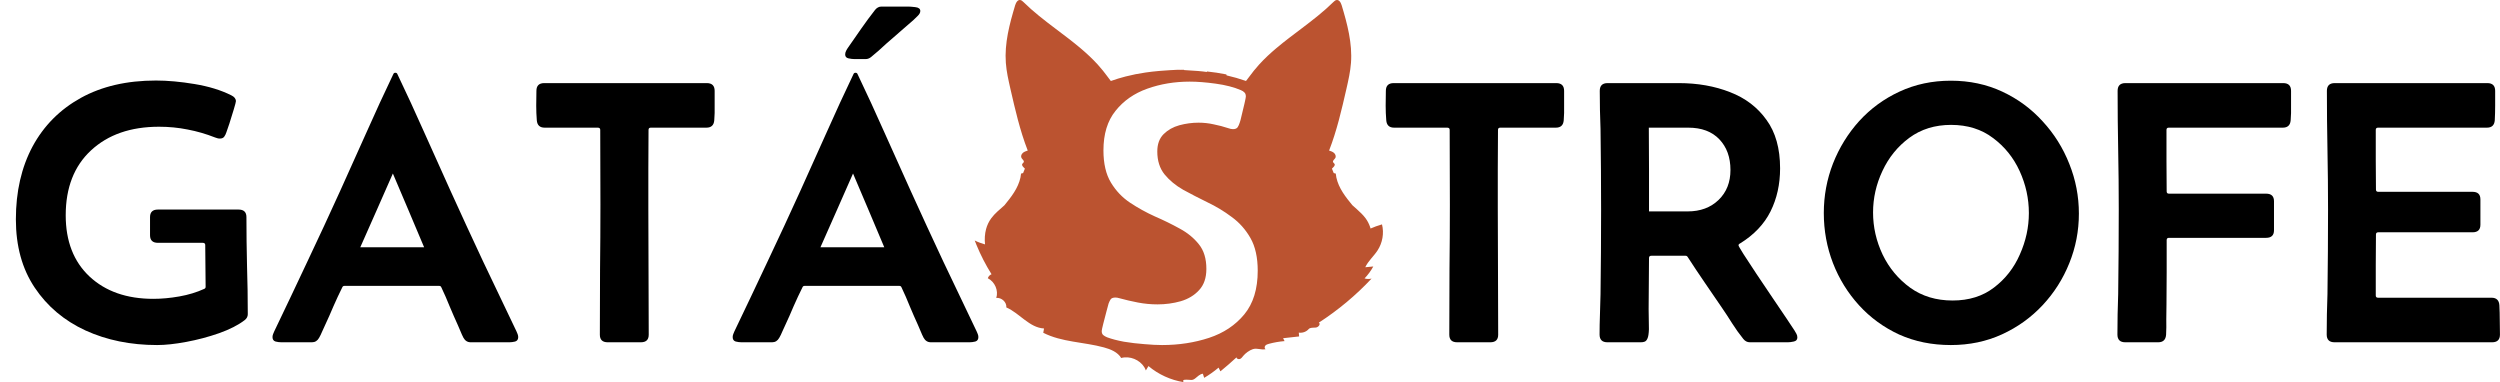 <svg width="157" height="24" viewBox="0 0 157 24" fill="none" xmlns="http://www.w3.org/2000/svg">
<path d="M15.561 19.731C15.561 19.878 15.497 20.002 15.368 20.102C14.967 20.412 14.429 20.686 13.755 20.926C13.089 21.159 12.403 21.34 11.697 21.472C10.991 21.604 10.381 21.669 9.868 21.669C8.207 21.669 6.706 21.364 5.366 20.752C4.026 20.133 2.963 19.235 2.177 18.059C1.39 16.883 0.997 15.455 0.997 13.775C0.997 12.034 1.346 10.509 2.044 9.201C2.751 7.893 3.762 6.876 5.077 6.148C6.393 5.421 7.966 5.057 9.796 5.057C10.526 5.057 11.332 5.13 12.215 5.277C13.105 5.424 13.876 5.66 14.526 5.986C14.718 6.078 14.815 6.202 14.815 6.357C14.815 6.403 14.77 6.574 14.682 6.868C14.594 7.162 14.502 7.46 14.405 7.762C14.309 8.056 14.245 8.242 14.213 8.319C14.181 8.42 14.136 8.509 14.08 8.586C14.024 8.663 13.932 8.702 13.803 8.702C13.747 8.702 13.695 8.694 13.647 8.679C13.599 8.663 13.551 8.648 13.503 8.632C12.933 8.408 12.359 8.242 11.781 8.133C11.204 8.017 10.606 7.959 9.988 7.959C8.207 7.959 6.783 8.454 5.715 9.445C4.656 10.428 4.127 11.786 4.127 13.52C4.127 15.145 4.624 16.426 5.619 17.362C6.622 18.299 7.958 18.767 9.627 18.767C10.149 18.767 10.694 18.717 11.264 18.616C11.834 18.515 12.355 18.357 12.829 18.14C12.885 18.117 12.913 18.074 12.913 18.012C12.913 17.579 12.909 17.142 12.901 16.701C12.893 16.259 12.889 15.822 12.889 15.389C12.889 15.296 12.837 15.249 12.732 15.249H9.916C9.587 15.249 9.422 15.091 9.422 14.774V13.636C9.422 13.319 9.587 13.16 9.916 13.16H14.983C15.312 13.16 15.476 13.319 15.476 13.636C15.476 14.65 15.489 15.668 15.513 16.689C15.545 17.703 15.561 18.717 15.561 19.731Z" fill="black"/>
<path d="M17.667 21.495C17.555 21.495 17.434 21.48 17.306 21.449C17.178 21.41 17.113 21.317 17.113 21.17C17.113 21.108 17.125 21.046 17.149 20.984C17.174 20.922 17.198 20.864 17.222 20.81C17.928 19.34 18.626 17.869 19.316 16.399C20.014 14.928 20.7 13.45 21.374 11.964C21.928 10.741 22.477 9.519 23.023 8.296C23.569 7.065 24.13 5.846 24.708 4.639C24.732 4.592 24.772 4.569 24.828 4.569C24.885 4.569 24.925 4.592 24.949 4.639C25.526 5.846 26.088 7.065 26.634 8.296C27.179 9.519 27.729 10.741 28.283 11.964C28.957 13.45 29.639 14.928 30.329 16.399C31.027 17.869 31.729 19.34 32.435 20.81C32.459 20.864 32.483 20.922 32.507 20.984C32.531 21.046 32.544 21.108 32.544 21.17C32.544 21.317 32.479 21.41 32.351 21.449C32.222 21.48 32.102 21.495 31.99 21.495H29.559C29.358 21.495 29.206 21.398 29.101 21.205C29.037 21.081 28.977 20.95 28.921 20.81C28.864 20.671 28.808 20.539 28.752 20.416C28.576 20.029 28.403 19.634 28.235 19.232C28.074 18.829 27.902 18.434 27.717 18.047C27.693 17.985 27.649 17.954 27.585 17.954H21.627C21.563 17.954 21.519 17.985 21.494 18.047C21.302 18.434 21.117 18.829 20.941 19.232C20.772 19.634 20.596 20.032 20.411 20.427C20.355 20.551 20.295 20.683 20.231 20.822C20.174 20.961 20.11 21.093 20.038 21.217C19.934 21.402 19.785 21.495 19.593 21.495H17.667ZM22.626 15.528H26.634C26.313 14.754 25.988 13.984 25.659 13.218C25.33 12.444 25.001 11.67 24.672 10.896C24.335 11.67 23.994 12.444 23.649 13.218C23.312 13.984 22.971 14.754 22.626 15.528Z" fill="black"/>
<path d="M33.687 5.707C33.687 5.382 33.851 5.219 34.18 5.219H44.387C44.716 5.219 44.88 5.382 44.88 5.707C44.88 6.009 44.88 6.318 44.88 6.636C44.888 6.945 44.88 7.251 44.856 7.553C44.832 7.862 44.668 8.017 44.363 8.017H40.872C40.776 8.017 40.728 8.064 40.728 8.156C40.728 8.977 40.724 9.797 40.716 10.618C40.716 11.43 40.716 12.247 40.716 13.067C40.716 14.39 40.72 15.718 40.728 17.049C40.736 18.372 40.74 19.696 40.74 21.019C40.74 21.337 40.575 21.495 40.246 21.495H38.164C37.835 21.495 37.671 21.337 37.671 21.019C37.671 19.657 37.675 18.295 37.683 16.933C37.699 15.571 37.707 14.213 37.707 12.858L37.695 8.156C37.695 8.064 37.643 8.017 37.538 8.017H34.204C33.9 8.017 33.735 7.862 33.711 7.553C33.687 7.251 33.675 6.945 33.675 6.636C33.683 6.318 33.687 6.009 33.687 5.707Z" fill="black"/>
<path d="M46.565 21.495C46.453 21.495 46.333 21.48 46.204 21.449C46.076 21.41 46.012 21.317 46.012 21.17C46.012 21.108 46.024 21.046 46.048 20.984C46.072 20.922 46.096 20.864 46.12 20.81C46.826 19.34 47.524 17.869 48.214 16.399C48.912 14.928 49.598 13.45 50.272 11.964C50.826 10.741 51.376 9.519 51.921 8.296C52.467 7.065 53.029 5.846 53.606 4.639C53.63 4.593 53.671 4.569 53.727 4.569C53.783 4.569 53.823 4.593 53.847 4.639C54.425 5.846 54.986 7.065 55.532 8.296C56.078 9.519 56.627 10.741 57.181 11.964C57.855 13.45 58.537 14.928 59.227 16.399C59.925 17.869 60.627 19.34 61.333 20.81C61.358 20.864 61.382 20.922 61.406 20.984C61.43 21.046 61.442 21.108 61.442 21.17C61.442 21.317 61.378 21.41 61.249 21.449C61.121 21.48 61.001 21.495 60.888 21.495H58.457C58.256 21.495 58.104 21.398 57.999 21.205C57.935 21.081 57.875 20.95 57.819 20.81C57.763 20.671 57.707 20.539 57.651 20.416C57.474 20.029 57.301 19.634 57.133 19.232C56.972 18.829 56.8 18.434 56.615 18.047C56.591 17.985 56.547 17.954 56.483 17.954H50.525C50.461 17.954 50.417 17.985 50.393 18.047C50.2 18.434 50.016 18.829 49.839 19.232C49.671 19.634 49.494 20.032 49.31 20.427C49.253 20.551 49.193 20.683 49.129 20.822C49.073 20.961 49.009 21.093 48.936 21.217C48.832 21.402 48.684 21.495 48.491 21.495H46.565ZM51.524 15.528H55.532C55.211 14.754 54.886 13.984 54.557 13.218C54.228 12.444 53.899 11.67 53.57 10.896C53.233 11.67 52.892 12.444 52.547 13.218C52.21 13.984 51.869 14.754 51.524 15.528ZM57.049 0.413C57.137 0.413 57.281 0.425 57.482 0.448C57.691 0.471 57.795 0.553 57.795 0.692C57.795 0.792 57.739 0.897 57.626 1.005C57.522 1.106 57.438 1.187 57.374 1.249C57.085 1.497 56.796 1.748 56.507 2.004C56.218 2.251 55.933 2.499 55.653 2.747C55.5 2.886 55.344 3.029 55.183 3.176C55.023 3.316 54.862 3.451 54.702 3.583C54.597 3.668 54.485 3.71 54.365 3.71H53.654C53.55 3.71 53.426 3.695 53.281 3.664C53.145 3.633 53.077 3.552 53.077 3.42C53.077 3.343 53.097 3.265 53.137 3.188C53.177 3.11 53.217 3.045 53.257 2.99C53.53 2.596 53.807 2.197 54.088 1.795C54.369 1.392 54.657 1.001 54.954 0.622C55.067 0.483 55.199 0.413 55.352 0.413H57.049Z" fill="black"/>
<path d="M64.066 0.001C63.996 -0.006 63.939 0.022 63.892 0.07L63.891 0.071L63.891 0.071C63.874 0.087 63.859 0.106 63.846 0.126L63.846 0.126C63.832 0.146 63.819 0.168 63.808 0.191L63.808 0.191C63.807 0.192 63.807 0.192 63.806 0.193C63.784 0.238 63.767 0.285 63.752 0.329C63.726 0.418 63.7 0.507 63.674 0.596C63.656 0.655 63.639 0.713 63.622 0.772V0.773C63.579 0.921 63.538 1.07 63.498 1.219C63.42 1.518 63.349 1.819 63.292 2.12C63.236 2.422 63.193 2.726 63.17 3.03C63.159 3.183 63.152 3.335 63.151 3.488C63.151 3.64 63.156 3.793 63.167 3.946C63.177 4.083 63.192 4.22 63.211 4.356C63.249 4.629 63.303 4.9 63.362 5.169C63.391 5.304 63.421 5.439 63.452 5.573C63.529 5.908 63.606 6.244 63.686 6.579C63.76 6.886 63.836 7.193 63.917 7.498C64.092 8.157 64.291 8.81 64.539 9.447C64.541 9.448 64.543 9.452 64.543 9.454C64.429 9.491 64.313 9.529 64.225 9.61C64.14 9.689 64.095 9.823 64.152 9.923C64.203 10.011 64.328 10.086 64.292 10.178C64.275 10.225 64.222 10.25 64.199 10.294C64.146 10.397 64.268 10.493 64.35 10.576C64.354 10.581 64.358 10.586 64.362 10.591C64.336 10.654 64.314 10.717 64.286 10.78C64.273 10.81 64.263 10.839 64.251 10.869C64.208 10.88 64.166 10.891 64.123 10.901C64.062 11.576 63.662 12.175 63.226 12.706C63.175 12.767 63.124 12.83 63.076 12.894C62.786 13.156 62.474 13.399 62.246 13.713C62.094 13.92 61.991 14.147 61.926 14.384C61.843 14.692 61.826 15.019 61.859 15.348C61.638 15.283 61.422 15.211 61.213 15.103C61.246 15.191 61.281 15.28 61.317 15.368C61.58 16.01 61.899 16.632 62.269 17.223C62.157 17.266 62.067 17.36 62.035 17.473C62.479 17.699 62.715 18.248 62.566 18.711C62.901 18.672 63.231 18.983 63.198 19.306C64.04 19.674 64.642 20.579 65.566 20.629C65.549 20.718 65.532 20.808 65.516 20.898C66.677 21.493 68.062 21.472 69.327 21.817C69.75 21.932 70.192 22.114 70.41 22.482C70.951 22.332 71.574 22.594 71.859 23.055C71.9 23.121 71.933 23.191 71.959 23.265C72.013 23.173 72.068 23.081 72.123 22.989C72.745 23.514 73.519 23.868 74.335 24C74.317 23.977 74.306 23.957 74.301 23.94C74.268 23.821 74.52 23.847 74.561 23.846C74.754 23.843 74.859 23.916 75.049 23.772C75.204 23.654 75.344 23.491 75.54 23.469C75.568 23.555 75.595 23.641 75.622 23.728C75.942 23.54 76.246 23.324 76.527 23.086C76.565 23.164 76.603 23.242 76.642 23.32C76.989 23.037 77.326 22.743 77.655 22.44C77.652 22.531 77.782 22.579 77.87 22.544C77.958 22.509 78.013 22.426 78.072 22.353C78.214 22.18 78.46 21.999 78.678 21.927C78.949 21.839 79.209 21.994 79.479 21.929C79.403 21.887 79.406 21.772 79.461 21.707C79.517 21.642 79.605 21.614 79.69 21.591C80.011 21.505 80.34 21.448 80.671 21.421C80.641 21.361 80.61 21.301 80.578 21.24C80.914 21.203 81.249 21.165 81.585 21.128L81.564 20.888C81.788 20.924 82.03 20.84 82.178 20.673C82.282 20.553 82.476 20.589 82.636 20.57C82.798 20.552 82.958 20.345 82.822 20.262C84.039 19.474 85.154 18.543 86.135 17.494C85.99 17.531 85.836 17.527 85.693 17.485C85.909 17.26 86.094 17.007 86.243 16.735C86.075 16.751 85.907 16.767 85.739 16.783C85.921 16.389 86.273 16.093 86.51 15.727C86.824 15.247 86.927 14.644 86.79 14.092C86.781 14.095 86.771 14.097 86.762 14.1C86.52 14.169 86.291 14.255 86.071 14.351C86.063 14.324 86.056 14.297 86.047 14.27C86.046 14.267 86.045 14.263 86.044 14.261C85.979 14.069 85.887 13.884 85.762 13.713C85.683 13.604 85.593 13.504 85.498 13.409C85.316 13.226 85.115 13.057 84.922 12.881C84.877 12.822 84.83 12.763 84.783 12.706C84.346 12.175 83.947 11.576 83.886 10.901C83.843 10.891 83.8 10.88 83.757 10.869C83.745 10.839 83.735 10.81 83.722 10.78C83.695 10.717 83.672 10.655 83.646 10.592C83.65 10.587 83.654 10.581 83.659 10.576C83.741 10.493 83.863 10.397 83.81 10.294C83.787 10.25 83.733 10.225 83.717 10.178C83.68 10.085 83.806 10.011 83.857 9.923C83.914 9.823 83.869 9.689 83.783 9.61C83.696 9.529 83.579 9.491 83.466 9.454C83.466 9.452 83.468 9.448 83.47 9.447C83.714 8.82 83.91 8.178 84.084 7.53C84.17 7.206 84.251 6.88 84.329 6.553C84.407 6.227 84.482 5.9 84.557 5.573C84.587 5.439 84.618 5.304 84.647 5.169C84.676 5.034 84.704 4.899 84.73 4.764C84.781 4.493 84.822 4.221 84.842 3.946C84.933 2.722 84.612 1.508 84.256 0.329C84.242 0.284 84.224 0.236 84.201 0.191C84.19 0.168 84.177 0.146 84.163 0.126C84.149 0.106 84.134 0.087 84.118 0.071L84.117 0.071C84.069 0.023 84.013 -0.006 83.943 0.001C83.859 0.01 83.795 0.073 83.735 0.129C83.133 0.722 82.459 1.244 81.78 1.758C81.235 2.17 80.687 2.577 80.169 3.013C79.781 3.339 79.41 3.682 79.072 4.055C78.959 4.179 78.849 4.306 78.744 4.438C78.625 4.587 78.511 4.74 78.397 4.892C78.348 4.957 78.299 5.021 78.249 5.085C77.853 4.946 77.447 4.829 77.035 4.735C77.027 4.714 77.019 4.693 77.01 4.672C76.607 4.591 76.198 4.53 75.789 4.487C75.792 4.498 75.795 4.51 75.798 4.521C75.709 4.51 75.62 4.496 75.531 4.487C75.432 4.476 75.332 4.467 75.233 4.458C74.96 4.436 74.669 4.419 74.378 4.402C74.366 4.391 74.355 4.384 74.342 4.383C74.328 4.382 74.312 4.382 74.298 4.381C74.285 4.381 74.274 4.382 74.263 4.383C74.251 4.382 74.239 4.381 74.227 4.381C74.193 4.383 74.16 4.385 74.127 4.386C74.112 4.385 74.099 4.384 74.084 4.383C74.069 4.382 74.054 4.382 74.04 4.381C74.027 4.381 74.016 4.382 74.004 4.383C73.993 4.382 73.981 4.381 73.969 4.381C73.635 4.395 73.309 4.416 72.995 4.441C72.921 4.446 72.847 4.453 72.774 4.458C72.496 4.482 72.218 4.513 71.942 4.554C71.519 4.615 71.1 4.697 70.689 4.803C70.374 4.883 70.066 4.979 69.761 5.086C69.754 5.077 69.747 5.069 69.74 5.06C69.581 4.853 69.428 4.641 69.265 4.438C69.161 4.309 69.054 4.184 68.943 4.061C68.611 3.695 68.247 3.358 67.867 3.036C67.36 2.607 66.822 2.206 66.287 1.802C65.587 1.273 64.892 0.739 64.274 0.129C64.214 0.073 64.15 0.01 64.066 0.001ZM74.713 5.126C75.186 5.126 75.732 5.169 76.349 5.254C76.967 5.339 77.493 5.475 77.926 5.66C78.022 5.699 78.099 5.75 78.155 5.811C78.211 5.866 78.239 5.951 78.239 6.067C78.239 6.106 78.211 6.249 78.155 6.496C78.099 6.744 78.038 6.996 77.974 7.251C77.918 7.499 77.878 7.65 77.854 7.704C77.822 7.812 77.778 7.909 77.722 7.994C77.665 8.071 77.569 8.11 77.433 8.11C77.344 8.11 77.248 8.091 77.144 8.052C76.839 7.951 76.53 7.87 76.217 7.808C75.912 7.739 75.595 7.704 75.266 7.704C74.865 7.704 74.464 7.758 74.063 7.866C73.669 7.975 73.341 8.16 73.076 8.423C72.811 8.687 72.678 9.05 72.678 9.515C72.678 10.095 72.831 10.575 73.136 10.954C73.441 11.326 73.83 11.647 74.303 11.918C74.785 12.181 75.294 12.444 75.832 12.707C76.37 12.963 76.875 13.268 77.348 13.624C77.83 13.973 78.223 14.414 78.528 14.948C78.833 15.482 78.985 16.167 78.985 17.003C78.985 18.148 78.704 19.061 78.143 19.742C77.581 20.423 76.843 20.915 75.928 21.217C75.013 21.518 74.031 21.669 72.979 21.669C72.666 21.669 72.293 21.65 71.86 21.611C71.435 21.58 71.01 21.53 70.584 21.46C70.167 21.383 69.814 21.29 69.525 21.182C69.429 21.143 69.349 21.097 69.284 21.043C69.22 20.988 69.188 20.903 69.188 20.787C69.188 20.741 69.22 20.59 69.284 20.334C69.349 20.071 69.417 19.808 69.489 19.545C69.561 19.282 69.605 19.119 69.621 19.057C69.662 18.949 69.706 18.86 69.754 18.79C69.81 18.721 69.906 18.686 70.043 18.686C70.123 18.686 70.199 18.697 70.271 18.721C70.665 18.829 71.062 18.922 71.463 18.999C71.872 19.077 72.281 19.115 72.691 19.115C73.196 19.115 73.681 19.05 74.147 18.918C74.62 18.779 75.005 18.547 75.302 18.221C75.607 17.896 75.76 17.451 75.76 16.887C75.76 16.244 75.603 15.729 75.29 15.342C74.977 14.948 74.576 14.619 74.087 14.356C73.597 14.085 73.076 13.829 72.522 13.589C71.976 13.342 71.459 13.055 70.969 12.73C70.48 12.405 70.079 11.983 69.766 11.465C69.453 10.947 69.296 10.273 69.296 9.445C69.296 8.416 69.549 7.588 70.055 6.961C70.56 6.326 71.226 5.862 72.053 5.568C72.879 5.274 73.766 5.126 74.713 5.126Z" fill="#BB5330"/>
<path d="M87.032 5.707C87.032 5.382 87.197 5.219 87.526 5.219H97.733C98.061 5.219 98.226 5.382 98.226 5.707C98.226 6.009 98.226 6.318 98.226 6.636C98.234 6.945 98.226 7.251 98.202 7.553C98.178 7.862 98.013 8.017 97.708 8.017H94.218C94.122 8.017 94.074 8.064 94.074 8.156C94.074 8.977 94.07 9.797 94.061 10.618C94.061 11.43 94.061 12.247 94.061 13.067C94.061 14.39 94.066 15.718 94.074 17.049C94.082 18.372 94.086 19.696 94.086 21.019C94.086 21.337 93.921 21.495 93.592 21.495H91.51C91.181 21.495 91.016 21.337 91.016 21.019C91.016 19.657 91.02 18.295 91.028 16.933C91.044 15.571 91.052 14.213 91.052 12.858L91.04 8.156C91.04 8.064 90.988 8.017 90.884 8.017H87.55C87.245 8.017 87.081 7.862 87.057 7.553C87.032 7.251 87.02 6.945 87.02 6.636C87.028 6.318 87.032 6.009 87.032 5.707Z" fill="black"/>
<path d="M105.423 5.219C106.611 5.219 107.686 5.409 108.649 5.788C109.612 6.16 110.374 6.74 110.936 7.53C111.506 8.311 111.79 9.325 111.79 10.571C111.79 11.569 111.59 12.471 111.189 13.276C110.787 14.081 110.146 14.754 109.263 15.296C109.207 15.319 109.179 15.358 109.179 15.412C109.179 15.443 109.283 15.625 109.492 15.958C109.708 16.291 109.977 16.701 110.298 17.188C110.627 17.676 110.96 18.171 111.297 18.674C111.642 19.177 111.943 19.622 112.2 20.009C112.456 20.396 112.621 20.644 112.693 20.752C112.733 20.814 112.773 20.884 112.814 20.961C112.854 21.031 112.874 21.108 112.874 21.193C112.874 21.333 112.797 21.418 112.645 21.449C112.501 21.48 112.38 21.495 112.284 21.495H109.889C109.728 21.495 109.592 21.425 109.48 21.286C109.231 20.977 108.998 20.652 108.782 20.311C108.565 19.963 108.344 19.626 108.12 19.301C107.766 18.775 107.409 18.252 107.048 17.734C106.687 17.208 106.334 16.677 105.989 16.143C105.957 16.089 105.913 16.062 105.857 16.062H103.702C103.606 16.062 103.558 16.109 103.558 16.201C103.558 16.735 103.554 17.273 103.546 17.815C103.546 18.349 103.542 18.883 103.534 19.417C103.534 19.642 103.538 19.916 103.546 20.241C103.562 20.559 103.554 20.822 103.522 21.031C103.498 21.186 103.454 21.302 103.389 21.379C103.333 21.456 103.213 21.495 103.028 21.495H100.946C100.617 21.495 100.453 21.333 100.453 21.008C100.453 20.59 100.461 20.172 100.477 19.754C100.493 19.328 100.505 18.902 100.513 18.477C100.537 16.712 100.549 14.944 100.549 13.171C100.549 11.492 100.537 9.805 100.513 8.11C100.505 7.708 100.493 7.309 100.477 6.914C100.469 6.512 100.465 6.109 100.465 5.707C100.465 5.382 100.629 5.219 100.958 5.219H105.423ZM103.558 13.276H105.989C106.784 13.276 107.429 13.036 107.927 12.556C108.424 12.076 108.673 11.45 108.673 10.676C108.673 9.878 108.44 9.236 107.975 8.748C107.51 8.261 106.86 8.017 106.025 8.017H103.546C103.554 8.892 103.558 9.77 103.558 10.652C103.558 11.527 103.558 12.402 103.558 13.276Z" fill="black"/>
<path d="M114.535 13.38C114.535 12.297 114.727 11.26 115.112 10.269C115.505 9.271 116.055 8.381 116.761 7.599C117.475 6.818 118.318 6.202 119.289 5.753C120.268 5.297 121.343 5.068 122.514 5.068C123.686 5.068 124.761 5.297 125.74 5.753C126.719 6.21 127.565 6.833 128.28 7.622C129.002 8.404 129.559 9.294 129.953 10.293C130.354 11.291 130.554 12.332 130.554 13.415C130.554 14.499 130.354 15.536 129.953 16.526C129.559 17.509 129.002 18.388 128.28 19.162C127.557 19.936 126.707 20.547 125.728 20.996C124.749 21.445 123.678 21.669 122.514 21.669C121.327 21.669 120.244 21.449 119.265 21.008C118.294 20.559 117.455 19.947 116.749 19.173C116.043 18.399 115.497 17.517 115.112 16.526C114.727 15.528 114.535 14.479 114.535 13.38ZM122.623 18.872C123.65 18.872 124.516 18.601 125.222 18.059C125.937 17.517 126.478 16.825 126.847 15.981C127.224 15.137 127.413 14.271 127.413 13.38C127.413 12.467 127.22 11.589 126.835 10.745C126.45 9.902 125.892 9.209 125.162 8.667C124.44 8.118 123.561 7.843 122.526 7.843C121.515 7.843 120.641 8.114 119.903 8.656C119.172 9.197 118.611 9.89 118.218 10.734C117.824 11.569 117.628 12.44 117.628 13.346C117.628 14.259 117.828 15.141 118.23 15.992C118.639 16.836 119.217 17.529 119.963 18.07C120.709 18.605 121.596 18.872 122.623 18.872Z" fill="black"/>
<path d="M132.986 5.707C132.986 5.382 133.15 5.219 133.479 5.219H143.385C143.714 5.219 143.878 5.382 143.878 5.707C143.878 6.001 143.878 6.311 143.878 6.636C143.886 6.953 143.878 7.259 143.854 7.553C143.83 7.862 143.666 8.017 143.361 8.017H136.199C136.103 8.017 136.055 8.064 136.055 8.156C136.055 8.799 136.055 9.445 136.055 10.095C136.063 10.738 136.067 11.38 136.067 12.022C136.067 12.115 136.115 12.162 136.211 12.162H142.314C142.642 12.162 142.807 12.32 142.807 12.637V14.46C142.807 14.777 142.642 14.936 142.314 14.936H136.211C136.115 14.936 136.067 14.982 136.067 15.075C136.067 15.749 136.067 16.422 136.067 17.095C136.067 17.761 136.063 18.43 136.055 19.104C136.047 19.421 136.043 19.742 136.043 20.067C136.051 20.385 136.047 20.702 136.031 21.019C136.007 21.337 135.842 21.495 135.537 21.495H133.467C133.138 21.495 132.974 21.333 132.974 21.008C132.974 20.582 132.978 20.16 132.986 19.742C133.002 19.317 133.014 18.891 133.022 18.465C133.046 16.685 133.058 14.909 133.058 13.137C133.058 11.891 133.046 10.652 133.022 9.422C132.998 8.184 132.986 6.945 132.986 5.707Z" fill="black"/>
<path d="M146.129 5.707C146.129 5.382 146.293 5.219 146.622 5.219H156.203C156.532 5.219 156.696 5.382 156.696 5.707C156.696 6.009 156.696 6.318 156.696 6.636C156.696 6.945 156.688 7.251 156.672 7.553C156.648 7.862 156.484 8.017 156.179 8.017H149.342C149.246 8.017 149.198 8.064 149.198 8.156C149.198 8.783 149.198 9.41 149.198 10.037C149.206 10.656 149.21 11.279 149.21 11.906C149.21 11.999 149.258 12.046 149.354 12.046H155.276C155.605 12.046 155.77 12.204 155.77 12.521V14.112C155.77 14.429 155.605 14.588 155.276 14.588H149.354C149.258 14.588 149.21 14.634 149.21 14.727C149.21 15.362 149.206 16 149.198 16.643C149.198 17.277 149.198 17.916 149.198 18.558C149.198 18.651 149.246 18.697 149.342 18.697H156.468C156.773 18.697 156.937 18.852 156.961 19.162C156.977 19.464 156.985 19.773 156.985 20.09C156.993 20.4 156.997 20.706 156.997 21.008C156.997 21.333 156.833 21.495 156.504 21.495H146.61C146.281 21.495 146.117 21.333 146.117 21.008C146.117 20.582 146.121 20.16 146.129 19.742C146.145 19.317 146.157 18.891 146.165 18.465C146.189 16.685 146.201 14.909 146.201 13.137C146.201 11.891 146.189 10.652 146.165 9.422C146.141 8.184 146.129 6.945 146.129 5.707Z" fill="black"/>
</svg>
